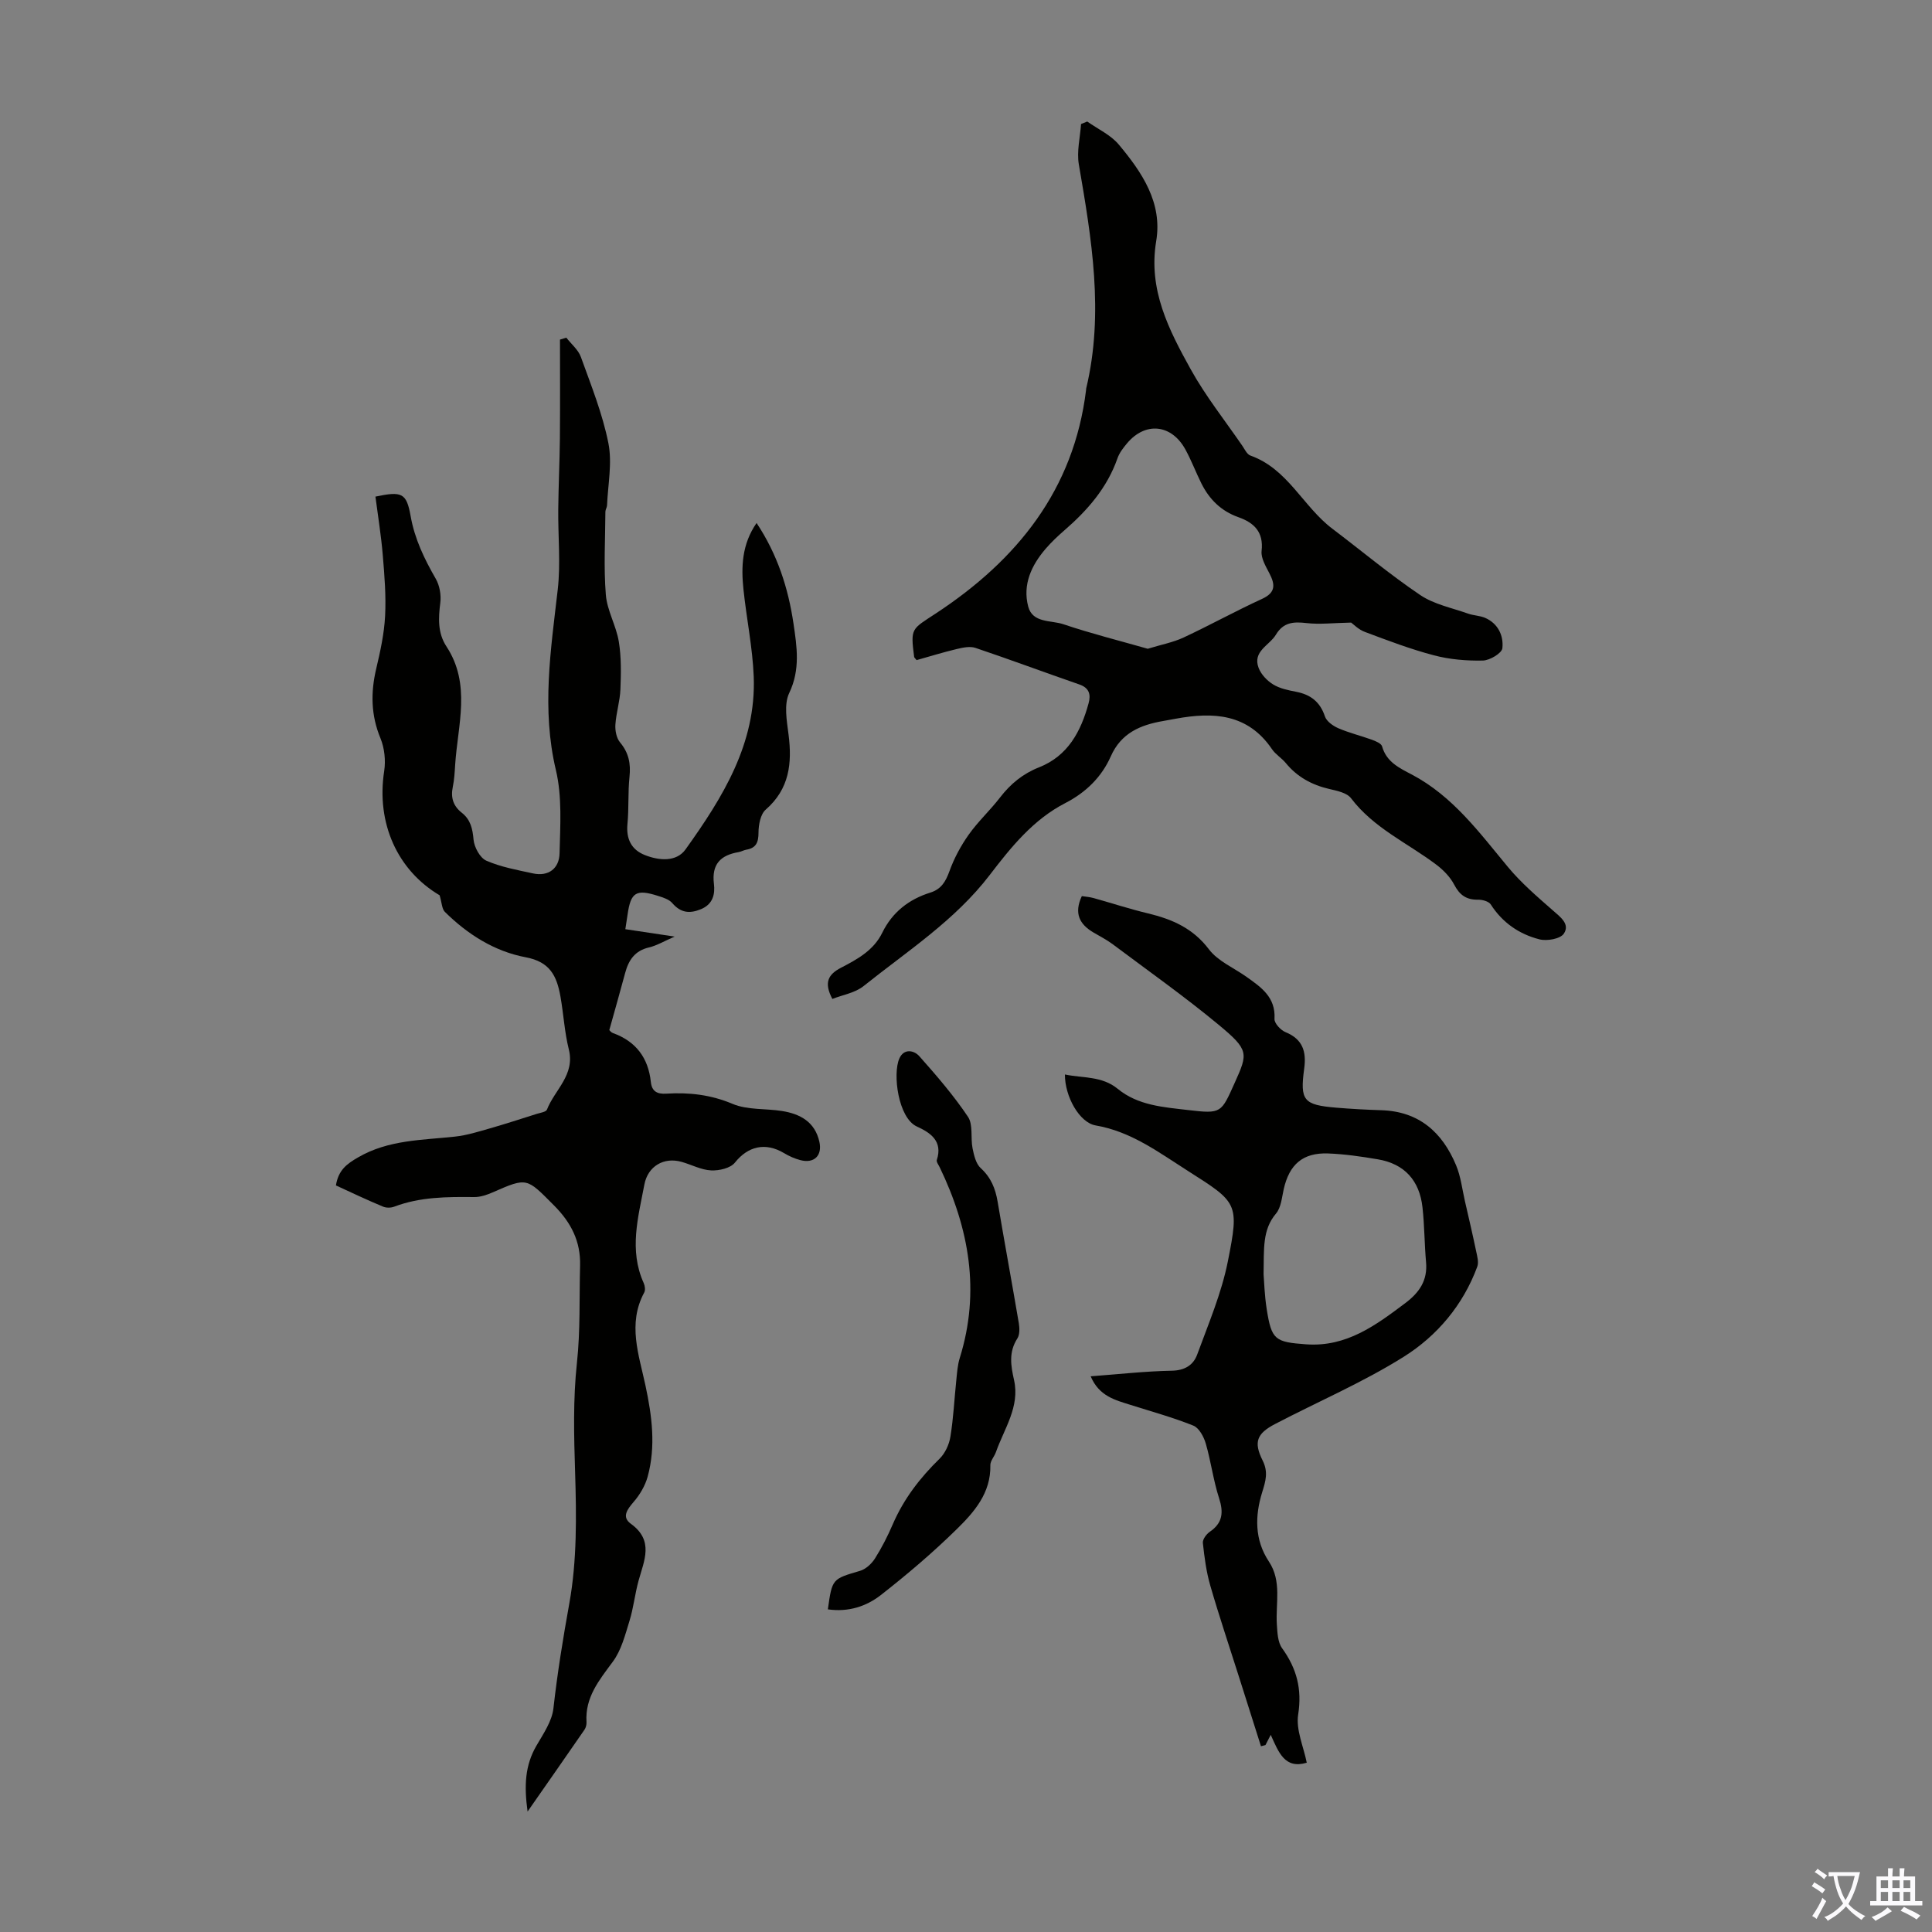 <svg enable-background="new 0 0 400 400" viewBox="0 0 400 400" xmlns="http://www.w3.org/2000/svg"><rect x="0" y="0" width="400" height="400" fill="#808080" stroke="none"/><g fill="#010100"><path d="m69.55 245.43c.51-3.19 2.25-4.45 4.56-5.79 6.31-3.68 13.25-3.57 20.11-4.32 2.41-.26 4.79-1.01 7.14-1.68 3.28-.94 6.53-2 9.79-3.03.74-.23 1.9-.39 2.09-.88 1.6-4.1 5.85-7.17 4.53-12.46-.89-3.56-1.09-7.3-1.73-10.93-.77-4.33-2.19-7.21-7.21-8.15-6.44-1.21-12.02-4.74-16.72-9.39-.63-.63-.63-1.9-1.09-3.44-8.72-5.16-13.15-14.92-11.48-25.71.34-2.19.07-4.76-.77-6.8-1.98-4.78-2.04-9.47-.88-14.4.85-3.59 1.65-7.25 1.84-10.9.22-4.19-.13-8.42-.48-12.61-.34-4.07-1-8.12-1.52-12.12 5.5-1.16 6.43-.77 7.29 4.05.84 4.74 2.84 8.86 5.2 12.96.8 1.4 1.15 3.37.94 4.98-.41 3.19-.55 6.26 1.27 9.03 5.14 7.83 2.35 16.21 1.81 24.44-.1 1.56-.18 3.14-.5 4.67-.46 2.21.12 3.95 1.87 5.32 1.81 1.43 2.23 3.28 2.43 5.55.14 1.57 1.33 3.79 2.64 4.37 3.01 1.32 6.36 1.92 9.62 2.63 3.32.73 5.48-1.07 5.55-4.13.14-5.76.55-11.75-.76-17.26-2.99-12.59-1.05-24.88.38-37.33.63-5.48.05-11.1.11-16.65.05-4.91.29-9.81.34-14.72.06-6.81.02-13.61.02-20.42.44-.13.88-.27 1.31-.4 1.03 1.33 2.48 2.51 3.02 4.01 2.12 5.88 4.48 11.75 5.69 17.83.82 4.12-.1 8.58-.28 12.89-.02.43-.33.86-.34 1.29-.03 5.73-.37 11.49.09 17.19.26 3.29 2.15 6.42 2.69 9.73.53 3.23.46 6.6.33 9.89-.1 2.44-.88 4.85-1.04 7.29-.08 1.22.22 2.78.96 3.67 1.81 2.16 2.25 4.41 1.96 7.14-.34 3.22-.11 6.5-.42 9.72-.3 3.11.78 5.35 3.6 6.47 2.95 1.17 6.54 1.47 8.43-1.18 7.66-10.71 14.65-21.89 14.11-35.79-.24-6.01-1.49-11.98-2.12-17.99-.5-4.72-.34-9.38 2.71-13.79 4.31 6.49 6.55 13.45 7.64 20.8.71 4.81 1.45 9.52-.88 14.4-1.13 2.36-.5 5.74-.14 8.6.76 5.96.18 11.27-4.73 15.55-1.08.94-1.48 3.12-1.49 4.74 0 2.01-.47 3.2-2.52 3.55-.55.09-1.05.41-1.6.5-3.72.63-5.61 2.49-5.11 6.56.26 2.1-.18 4.22-2.67 5.25-2.36.98-4.2.78-5.95-1.25-.66-.78-1.9-1.16-2.94-1.49-4.56-1.46-5.66-.76-6.32 3.88-.12.87-.27 1.74-.46 3.01 3.18.48 6.22.93 10.21 1.53-2.26.98-3.73 1.88-5.33 2.25-2.92.68-4.21 2.63-4.92 5.29-1.03 3.86-2.14 7.71-3.28 11.82.09.08.37.48.74.61 4.77 1.72 7.33 5.13 7.86 10.13.21 1.96 1.31 2.54 3.21 2.42 4.71-.29 9.2.21 13.72 2.12 3.07 1.29 6.81.93 10.22 1.47 3.78.6 6.82 2.26 7.74 6.36.65 2.87-1.09 4.57-3.94 3.81-1.17-.31-2.33-.82-3.37-1.45-3.9-2.32-7.49-1.4-10.17 1.96-.92 1.16-3.27 1.7-4.93 1.62-2.05-.1-4.04-1.18-6.08-1.76-3.72-1.07-7.03.91-7.74 4.69-1.28 6.78-3.22 13.56-.14 20.39.26.57.38 1.46.11 1.96-3.5 6.48-1.09 12.94.26 19.27 1.35 6.32 2.17 12.57.45 18.86-.52 1.89-1.63 3.76-2.92 5.25-1.34 1.55-2.48 3.11-.56 4.5 4.83 3.49 2.75 7.6 1.6 11.78-.76 2.74-1.04 5.61-1.88 8.32-.9 2.91-1.69 6.08-3.45 8.45-2.82 3.83-5.78 7.37-5.45 12.51.03.52-.13 1.16-.42 1.58-3.73 5.41-7.5 10.8-11.78 16.94-.74-5.35-.53-9.56 1.82-13.61 1.42-2.46 3.23-5.06 3.53-7.75.82-7.32 1.99-14.52 3.3-21.78 1.59-8.82 1.47-18.05 1.19-27.07-.24-7.61-.44-15.12.38-22.72.72-6.65.47-13.4.65-20.11.13-4.99-1.84-8.88-5.4-12.45-5.69-5.71-5.49-5.87-12.73-2.69-1.19.52-2.55.98-3.82.96-5.61-.06-11.18-.04-16.54 1.99-.67.26-1.63.27-2.28 0-3.28-1.36-6.5-2.89-9.78-4.4z"/><path d="m279.74 128.9c-3.7.07-6.52.42-9.25.1-2.68-.31-4.77-.18-6.31 2.38-1.35 2.26-4.92 3.46-3.59 6.92.52 1.35 1.76 2.65 3.01 3.41 1.38.85 3.13 1.2 4.77 1.52 2.99.58 4.94 2.09 5.94 5.09.34 1.03 1.67 1.97 2.77 2.45 2.25.97 4.66 1.55 6.97 2.39.79.29 1.93.76 2.1 1.38.9 3.23 3.6 4.48 6.13 5.81 8.5 4.48 13.99 12 19.92 19.15 2.73 3.29 6.05 6.14 9.28 8.97 1.6 1.4 3.62 2.86 2.29 4.84-.72 1.08-3.5 1.57-5.05 1.17-4.18-1.07-7.65-3.44-10.07-7.22-.41-.64-1.73-1-2.62-.99-2.42.05-3.83-.95-4.96-3.12-.83-1.59-2.24-3.03-3.7-4.13-5.95-4.49-12.95-7.56-17.65-13.75-.86-1.14-2.91-1.55-4.51-1.92-3.61-.84-6.64-2.49-9.01-5.38-.85-1.03-2.1-1.76-2.84-2.85-5-7.38-12.16-7.75-19.92-6.32-.88.16-1.76.32-2.64.48-4.7.81-8.69 2.49-10.82 7.31-1.9 4.3-5.18 7.49-9.39 9.66-6.68 3.43-11.27 9.15-15.68 14.91-7.21 9.42-17.06 15.75-26.12 23-1.77 1.42-4.35 1.82-6.46 2.66-1.79-3.39-.88-5.07 1.79-6.46 3.35-1.74 6.75-3.58 8.54-7.24 2.08-4.26 5.51-6.93 9.96-8.32 2.26-.71 3.18-2.29 3.96-4.45.96-2.65 2.34-5.23 3.97-7.53 1.93-2.73 4.44-5.04 6.49-7.7 2.17-2.82 4.73-4.93 8.08-6.25 5.99-2.37 8.67-7.43 10.26-13.26.5-1.82.15-3.19-1.94-3.91-7.17-2.48-14.29-5.14-21.48-7.56-1.15-.39-2.64-.06-3.9.24-2.81.67-5.58 1.53-8.29 2.29-.27-.35-.49-.51-.51-.69-.77-6.01-.54-5.66 4.52-8.99 16.78-11.03 28.55-25.57 31.08-46.25.01-.11 0-.23.03-.33 3.72-15.6 1.12-30.97-1.53-46.38-.46-2.68.27-5.56.46-8.35.43-.17.85-.35 1.28-.52 2.21 1.57 4.87 2.77 6.55 4.79 4.78 5.72 9.06 12.01 7.73 19.96-1.69 10.08 2.63 18.4 7.16 26.58 3.07 5.53 7.06 10.55 10.66 15.79.51.74.97 1.79 1.69 2.04 7.73 2.74 10.89 10.55 16.94 15.13 6.07 4.59 11.92 9.5 18.22 13.75 2.86 1.93 6.55 2.65 9.89 3.84 1.15.41 2.46.41 3.56.89 2.69 1.18 3.83 3.72 3.55 6.28-.11 1.03-2.61 2.52-4.04 2.55-3.37.07-6.86-.22-10.12-1.08-4.84-1.27-9.54-3.06-14.23-4.82-1.37-.48-2.47-1.64-2.92-1.96zm-42.11 5.42c2.79-.86 5.22-1.31 7.4-2.32 5.46-2.55 10.75-5.48 16.23-7.99 2.89-1.32 2.77-2.96 1.55-5.32-.75-1.45-1.77-3.14-1.61-4.61.45-3.95-1.57-5.86-4.8-7-3.59-1.27-6.04-3.71-7.69-7.04-1.14-2.3-2.05-4.72-3.28-6.97-2.88-5.26-8.31-5.81-12.1-1.27-.78.93-1.58 1.96-1.97 3.09-2.14 6.12-6.21 10.77-11 14.92-1.35 1.17-2.66 2.41-3.83 3.76-2.98 3.45-4.85 7.46-3.65 12.01.91 3.46 4.73 2.8 7.28 3.66 5.79 1.95 11.74 3.44 17.47 5.08z"/><path d="m225.81 284.95c5.9-.44 11.35-1.06 16.81-1.16 2.69-.05 4.45-1.18 5.24-3.33 2.33-6.36 5.04-12.7 6.35-19.29 2.41-12.09 2.04-12.19-8.29-18.76-6.01-3.82-11.72-8.14-19.07-9.4-3.38-.58-6.4-6.02-6.37-10.55 3.76.79 7.65.28 10.93 2.97 4.21 3.46 9.47 3.79 14.55 4.39 6.97.82 6.85.63 9.69-5.67 2.74-6.09 2.97-6.75-3.34-11.98-7.06-5.85-14.56-11.15-21.9-16.65-1.24-.93-2.64-1.65-3.99-2.44-2.92-1.7-4.11-3.99-2.44-7.55.77.12 1.62.18 2.42.4 3.77 1.05 7.49 2.27 11.29 3.18 4.98 1.2 9.29 3.06 12.6 7.43 1.86 2.46 5.15 3.83 7.79 5.71 3.03 2.15 6.06 4.21 5.79 8.71-.05.89 1.28 2.33 2.29 2.74 3.57 1.46 4.34 4.03 3.86 7.54-.9 6.62-.13 7.52 6.61 8.09 3.12.26 6.25.43 9.37.53 7.79.24 12.61 4.57 15.46 11.38.98 2.34 1.27 4.96 1.84 7.46.79 3.43 1.59 6.86 2.31 10.3.22 1.07.59 2.33.24 3.26-2.93 7.93-8.3 14.3-15.21 18.64-8.46 5.31-17.75 9.28-26.64 13.92-3.8 1.98-4.49 3.74-2.59 7.55 1.2 2.4.64 4.24-.09 6.59-1.5 4.84-1.61 9.82 1.39 14.34 2.72 4.1 1.36 8.66 1.65 13.05.11 1.67.18 3.64 1.08 4.89 3.03 4.2 4.16 8.45 3.33 13.75-.49 3.15 1.12 6.64 1.78 9.96-4.58 1.37-5.82-2.17-7.46-5.77-.5.97-.8 1.55-1.09 2.12-.31.08-.62.16-.93.24-1.53-4.83-3.06-9.65-4.59-14.48-1.98-6.25-4.08-12.47-5.9-18.77-.83-2.86-1.22-5.87-1.54-8.84-.08-.72.72-1.82 1.42-2.3 2.7-1.84 2.89-4.03 1.93-6.99-1.19-3.68-1.67-7.58-2.75-11.3-.41-1.4-1.39-3.23-2.57-3.7-4.23-1.7-8.65-2.91-13-4.29-3.2-1.01-6.51-1.8-8.26-5.92zm35.8-21.13c.12 1.47.2 4.39.65 7.24 1.01 6.36 1.69 6.8 8.2 7.27 8.31.59 14.39-3.95 20.51-8.55 2.88-2.17 4.62-4.67 4.28-8.45s-.32-7.59-.74-11.36c-.61-5.54-3.71-9.02-9.27-9.95-3.41-.58-6.85-1.08-10.3-1.21-5.21-.18-8 2.27-9.16 7.4-.39 1.73-.54 3.8-1.6 5.05-2.84 3.36-2.47 7.24-2.57 12.56z"/><path d="m171.4 333.2c.89-6.37.91-6.28 6.65-7.97 1.2-.35 2.41-1.47 3.1-2.56 1.43-2.26 2.65-4.67 3.71-7.13 2.26-5.22 5.62-9.58 9.67-13.53 1.15-1.13 1.98-2.94 2.24-4.55.63-3.86.81-7.78 1.22-11.68.16-1.55.26-3.16.72-4.63 4.29-13.78 1.94-26.83-4.16-39.49-.24-.5-.72-1.11-.59-1.51 1.29-3.93-1.38-5.66-4.14-6.92-3.86-1.77-5.04-10.88-3.62-14.08.95-2.14 3.04-1.71 4.14-.47 3.56 4.01 7.09 8.1 10.07 12.54 1.1 1.65.51 4.37.95 6.54.29 1.44.7 3.19 1.69 4.09 2.13 1.95 3.04 4.23 3.5 6.96 1.41 8.38 2.96 16.73 4.38 25.11.17 1.03.22 2.38-.29 3.18-1.83 2.83-1.37 5.61-.69 8.64 1.23 5.51-2.04 10.04-3.75 14.89-.33.94-1.18 1.83-1.16 2.73.13 5.75-3.35 9.71-6.99 13.27-4.93 4.84-10.23 9.34-15.67 13.6-3 2.34-6.68 3.58-10.98 2.97z"/></g><path d="m377.9 391.2c-.2.3-.4.5-.6.8-.7-.6-1.4-1-2.2-1.5.2-.3.4-.5.5-.8.6.4 1.4.8 2.3 1.5zm-1.8 6.1c-.2-.2-.5-.4-.9-.6.4-.6.8-1.2 1.2-1.9s.7-1.3.9-1.9c.3.3.5.5.8.7-.7 1.3-1.4 2.6-2 3.7zm2.2-9c-.3.3-.5.5-.6.8-.6-.6-1.3-1.1-2-1.5.3-.3.5-.5.6-.7.6.5 1.3.9 2 1.4zm.3.2v-.9h2 4.5c-.3 1.3-.6 2.5-1 3.6s-.9 2.1-1.4 3c.4.5 1 1 1.6 1.4s1.2.8 1.9 1.1c-.3.2-.5.4-.8.8-.4-.3-1-.7-1.6-1.2s-1.2-1.1-1.6-1.6c-.5.6-1.1 1.1-1.7 1.6s-1.4.9-2.1 1.4c-.1-.3-.3-.5-.7-.8.6-.2 1.2-.5 1.9-1s1.4-1.1 2-1.8c-.5-.8-.9-1.6-1.2-2.5s-.6-2-.8-3.2c-.4.1-.7.1-1 .1zm2.5 2.7c.3 1 .7 1.7 1 2.2.3-.5.6-1.1 1-2s.6-1.9.9-3h-3.2-.4c.1.9.3 1.8.7 2.8z" fill="#fbfafc"/><path d="m396.5 388.5v1.5 3.6h1.5v.9c-.4 0-1 0-1.7 0h-7.9c-.5 0-.9 0-1.2 0v-.9h1.3v-3.5c0-.7 0-1.2 0-1.6h2.4c0-.8 0-1.4 0-1.7h1c0 .3-.1.8-.1 1.7h1.5c0-.8 0-1.4 0-1.7h1c0 .3-.1.9-.1 1.7zm-8.2 9.2c-.2-.3-.5-.5-.8-.8.8-.3 1.4-.6 1.9-.9s1-.7 1.4-1.1c.3.3.6.5.9.8-1.6 1-2.8 1.6-3.4 2zm2.6-6.8v-1.6h-1.5v1.6zm0 2.7v-1.9h-1.5v1.9zm2.4-2.7v-1.6h-1.5v1.6zm0 2.7v-1.9h-1.5v1.9zm.2 2 .7-.8c.4.2.9.5 1.6.8s1.3.7 1.8 1c-.3.3-.5.5-.8.8-.4-.3-1.5-1-3.3-1.8zm2-4.7v-1.6h-1.4v1.6zm0 2.7v-1.9h-1.4v1.9z" fill="#fbfafc"/></svg>